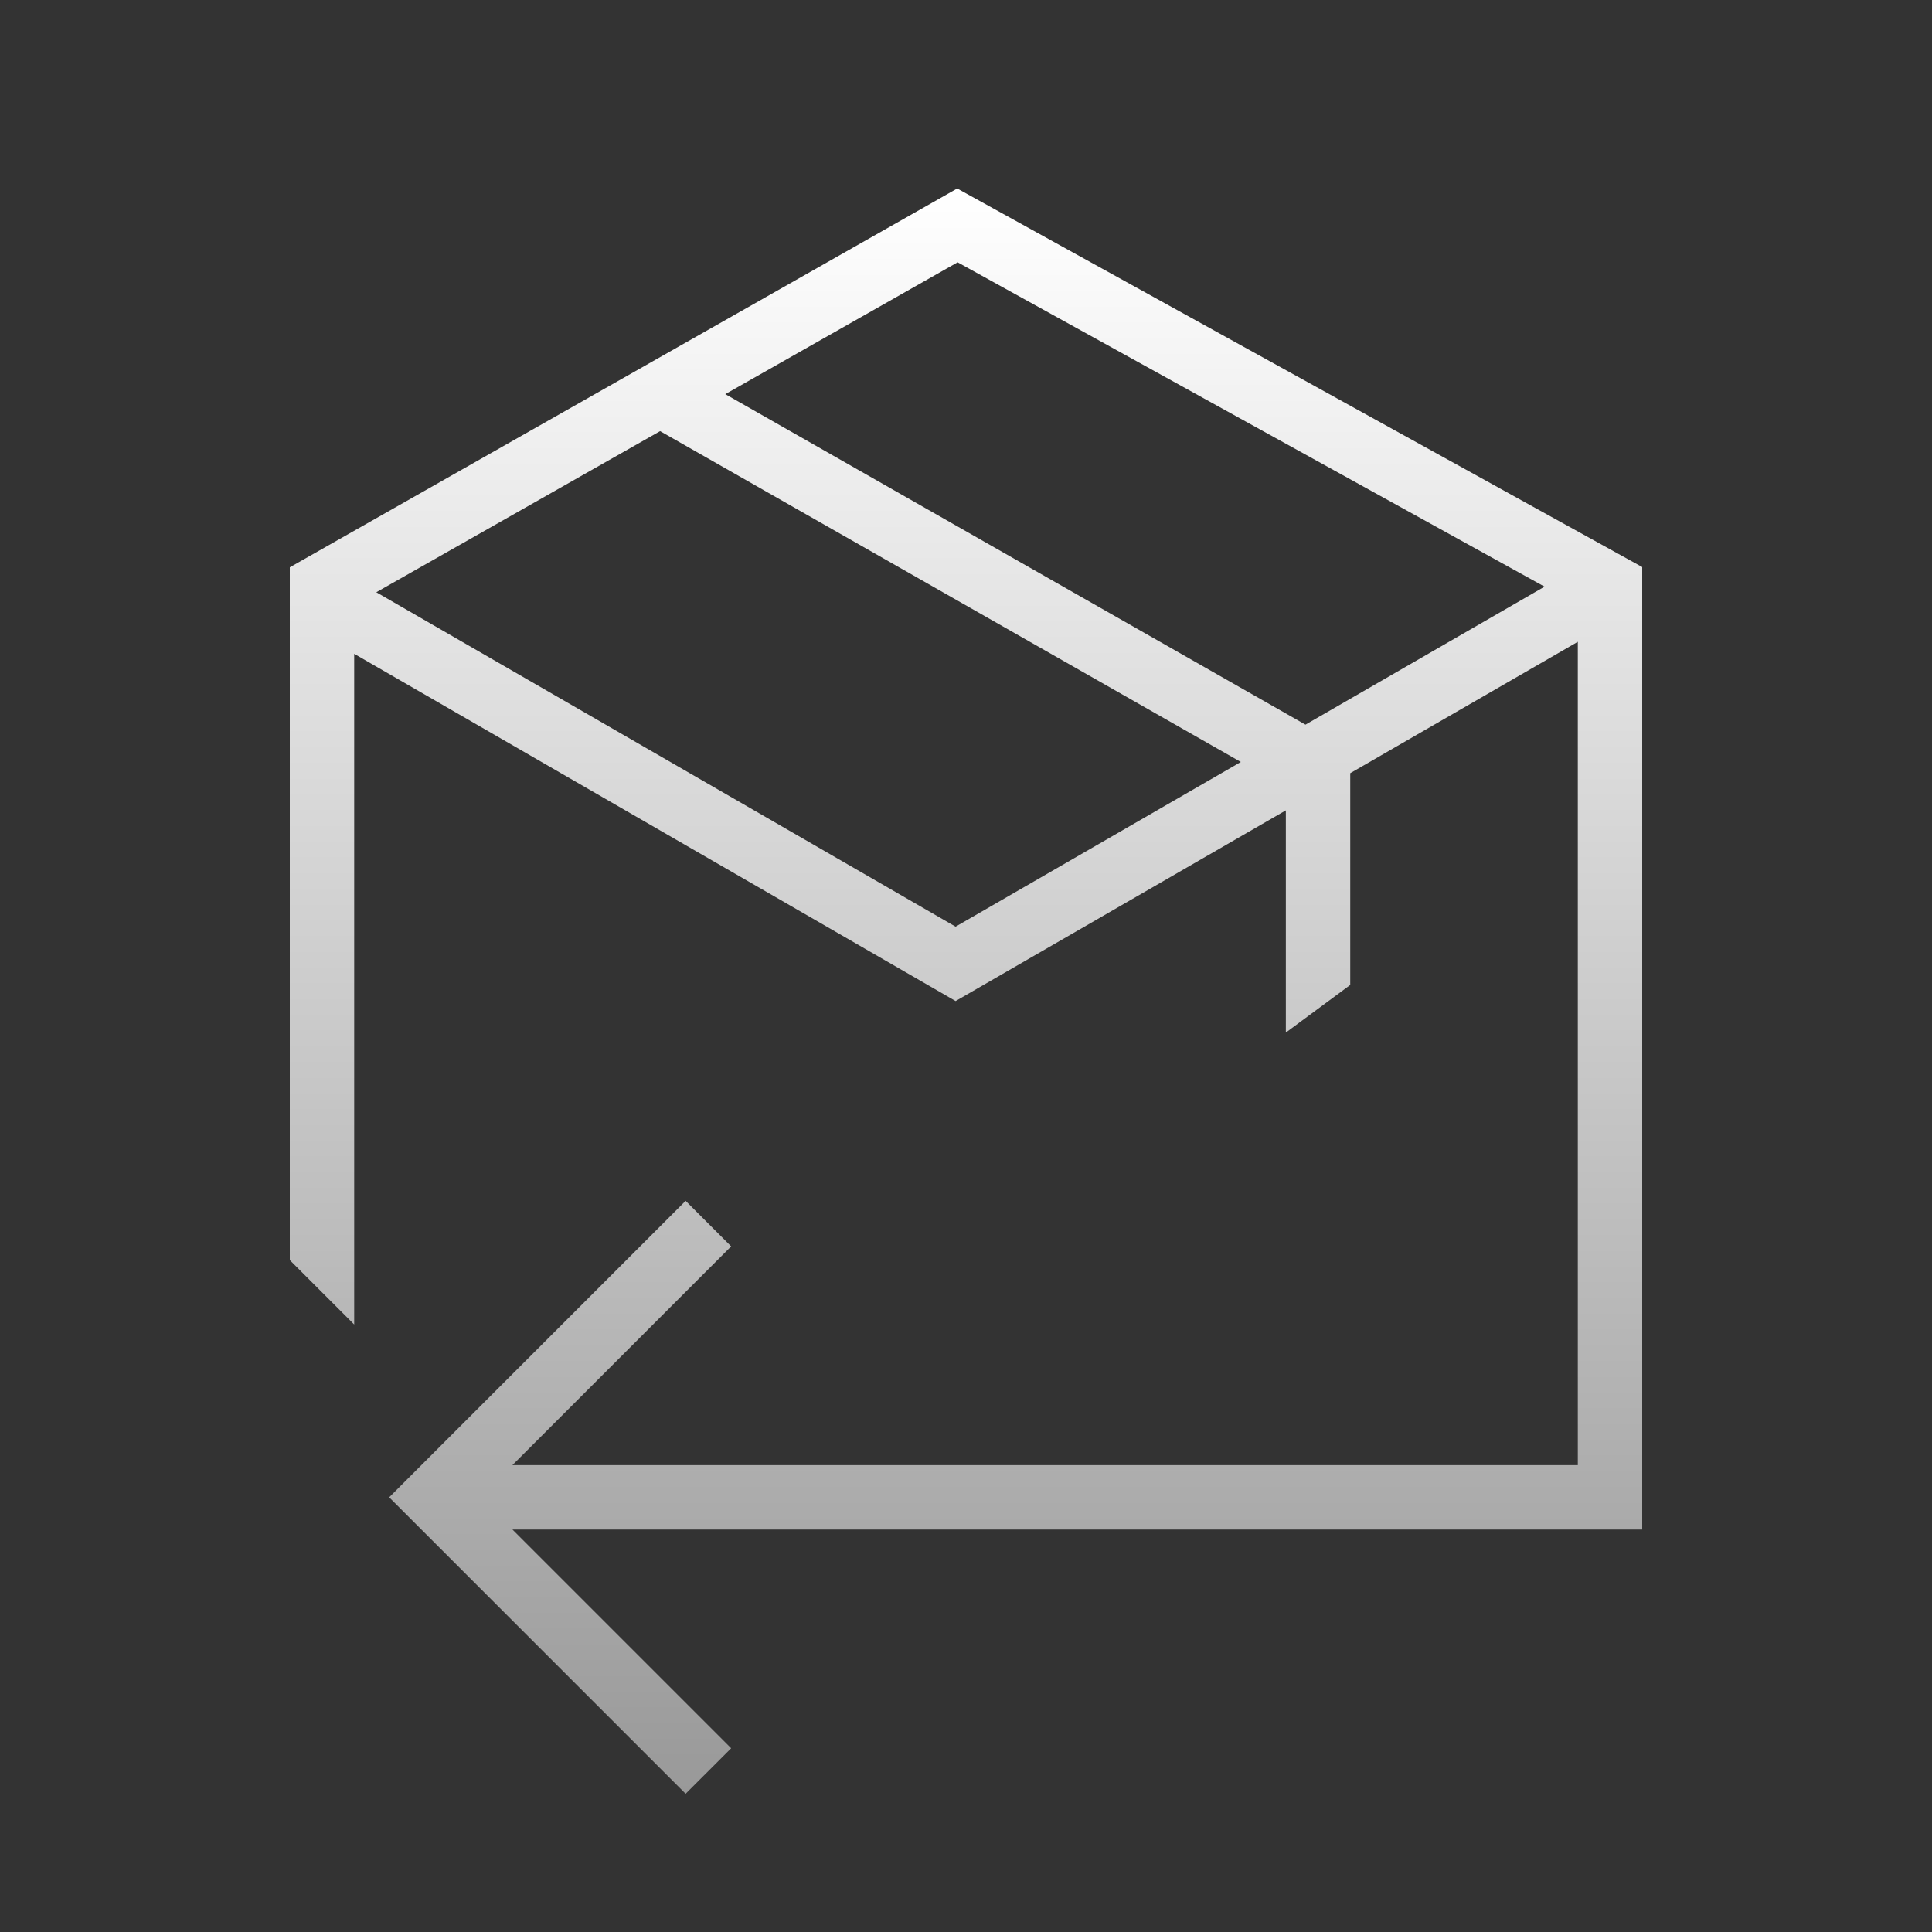 <svg xmlns="http://www.w3.org/2000/svg" fill="none" viewBox="0 0 100 100" height="100" width="100">
<rect x="0" y="0" width="100" height="100" fill="#333333" stroke="none"/>
<path fill="url(#paint0_linear_2242_3841)" d="M85 29.35V79.167H26.523L37.845 90.489L35.488 92.845L20.143 77.5L35.488 62.155L37.845 64.512L26.523 75.834H81.667V33.22L69.888 40.02V50.981L66.555 53.445V41.945L49.462 51.814L18.333 33.841V68.556L15 65.222V29.363L49.545 9.757L85 29.35ZM19.477 30.654L49.461 47.964L64.226 39.44L34.167 22.316L19.477 30.654ZM37.541 20.401L67.571 37.508L79.945 30.365L49.566 13.577L37.541 20.401Z" clip-rule="evenodd" fill-rule="evenodd"></path>
<defs>
<linearGradient gradientUnits="userSpaceOnUse" y2="92.845" x2="50" y1="9.757" x1="50" id="paint0_linear_2242_3841">
<stop stop-color="white"></stop>
<stop stop-color="#999999" offset="1"></stop>
</linearGradient>
</defs>
</svg>